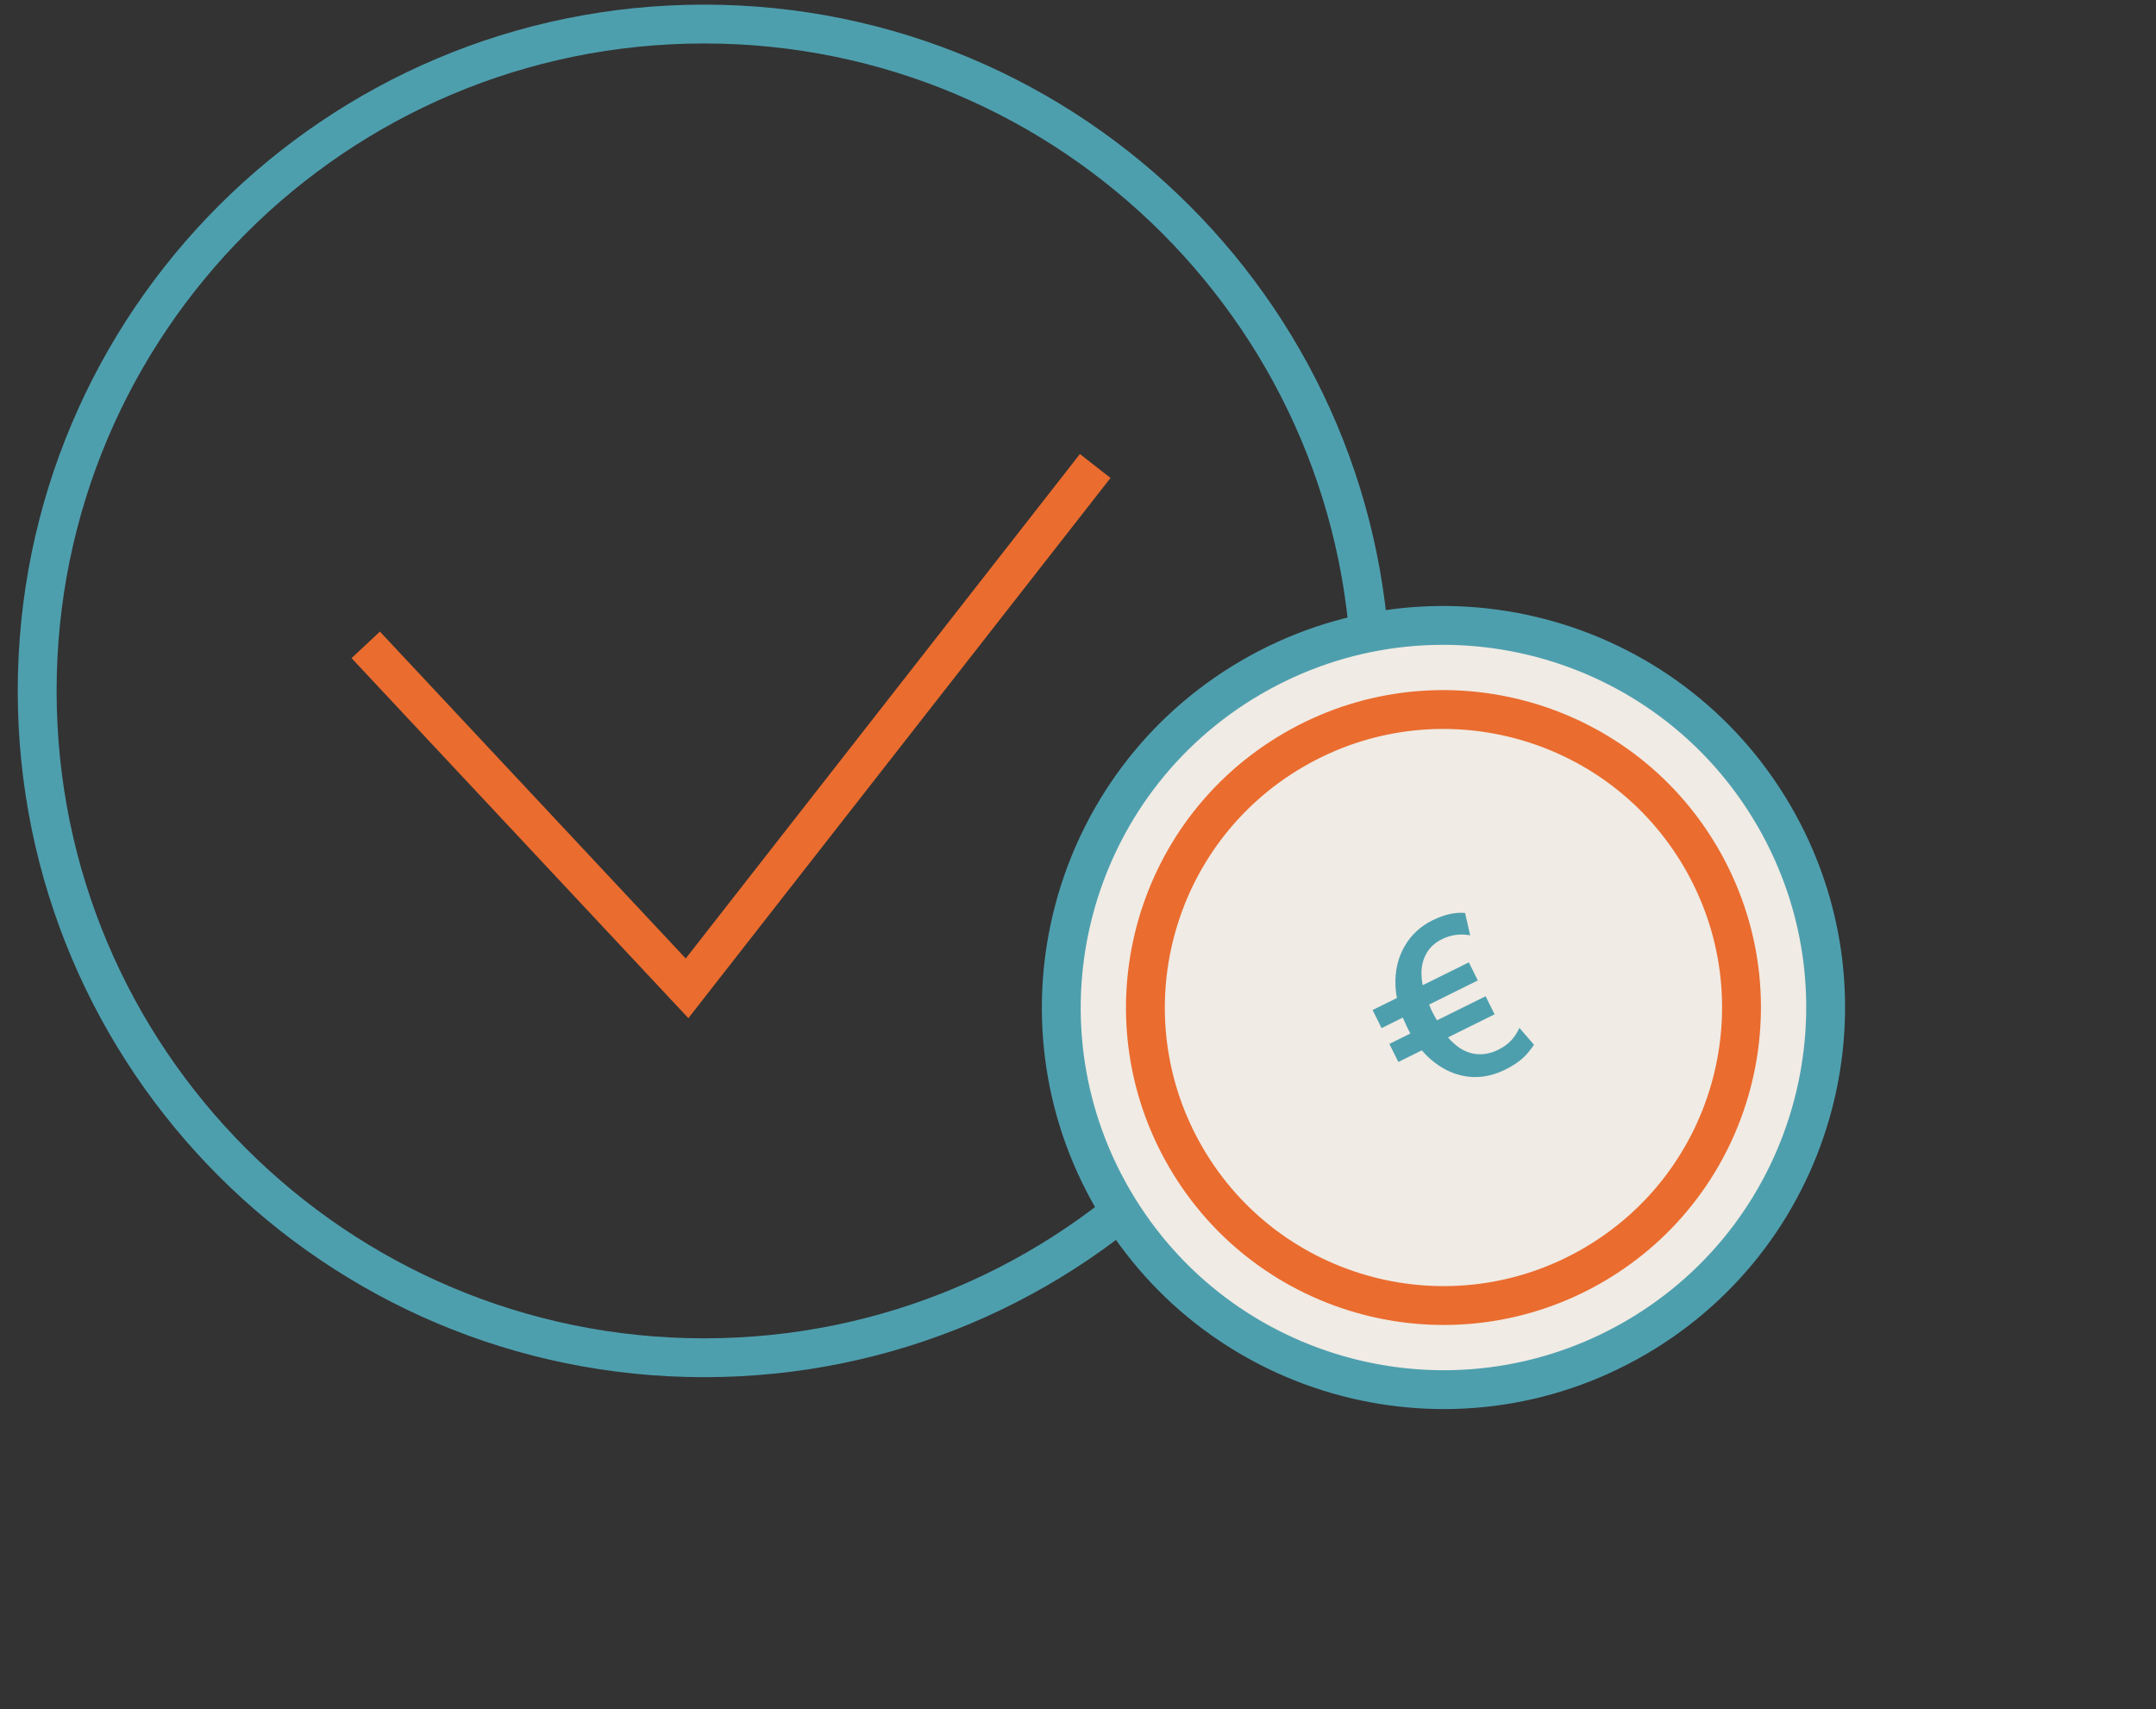 <svg xmlns="http://www.w3.org/2000/svg" width="111" height="88" viewBox="0 0 111 88" fill="none"><rect x="0" y="0" width="111" height="88" fill="#333333" stroke="none"/><path d="M36.252 1.238C17.288 1.238 1.914 16.612 1.914 35.576C1.914 54.54 17.288 69.914 36.252 69.914C55.217 69.914 70.59 54.54 70.59 35.576C70.59 16.611 55.216 1.238 36.252 1.238Z" stroke="#4E9FAE" stroke-width="2" stroke-miterlimit="10"></path><path d="M56.386 23.995L35.372 50.891L18.829 33.206" stroke="#EA6C2F" stroke-width="2" stroke-miterlimit="10"></path><path d="M64.413 34.881C55.024 40.35 51.847 52.395 57.316 61.783C62.785 71.171 74.83 74.349 84.219 68.88C93.607 63.411 96.784 51.366 91.315 41.978C85.846 32.589 73.802 29.412 64.413 34.881Z" fill="#F0EBE4" stroke="#4E9FAE" stroke-width="2" stroke-miterlimit="10"></path><path d="M66.593 38.623C59.271 42.888 56.793 52.281 61.058 59.603C65.323 66.925 74.716 69.403 82.038 65.138C89.36 60.872 91.838 51.479 87.573 44.157C83.307 36.836 73.914 34.358 66.593 38.623Z" fill="#F0EBE4" stroke="#EA6C2F" stroke-width="2" stroke-miterlimit="10"></path><path d="M78.976 53.797C78.622 54.319 78.284 54.686 77.492 55.078C76.508 55.566 75.541 55.578 74.618 55.169C74.085 54.927 73.611 54.562 73.202 54.085L71.993 54.684L71.531 53.753L72.612 53.218C72.469 52.956 72.342 52.672 72.22 52.399L71.129 52.94L70.667 52.009L71.919 51.389C71.856 51.073 71.836 50.764 71.843 50.454C71.874 49.119 72.573 47.973 73.728 47.401C74.445 47.045 74.969 46.972 75.428 47.012L75.691 48.161C75.152 48.068 74.682 48.141 74.222 48.369C73.59 48.682 73.225 49.263 73.185 49.989C73.179 50.218 73.194 50.464 73.246 50.731L75.622 49.554L76.083 50.485L73.579 51.726C73.674 51.999 73.812 52.25 73.982 52.539L76.486 51.299L76.947 52.23L74.55 53.417C74.683 53.578 74.827 53.706 74.965 53.825C75.636 54.372 76.416 54.412 77.133 54.057C77.657 53.797 77.973 53.467 78.226 52.929L78.976 53.797Z" fill="#4E9FAE"></path></svg>